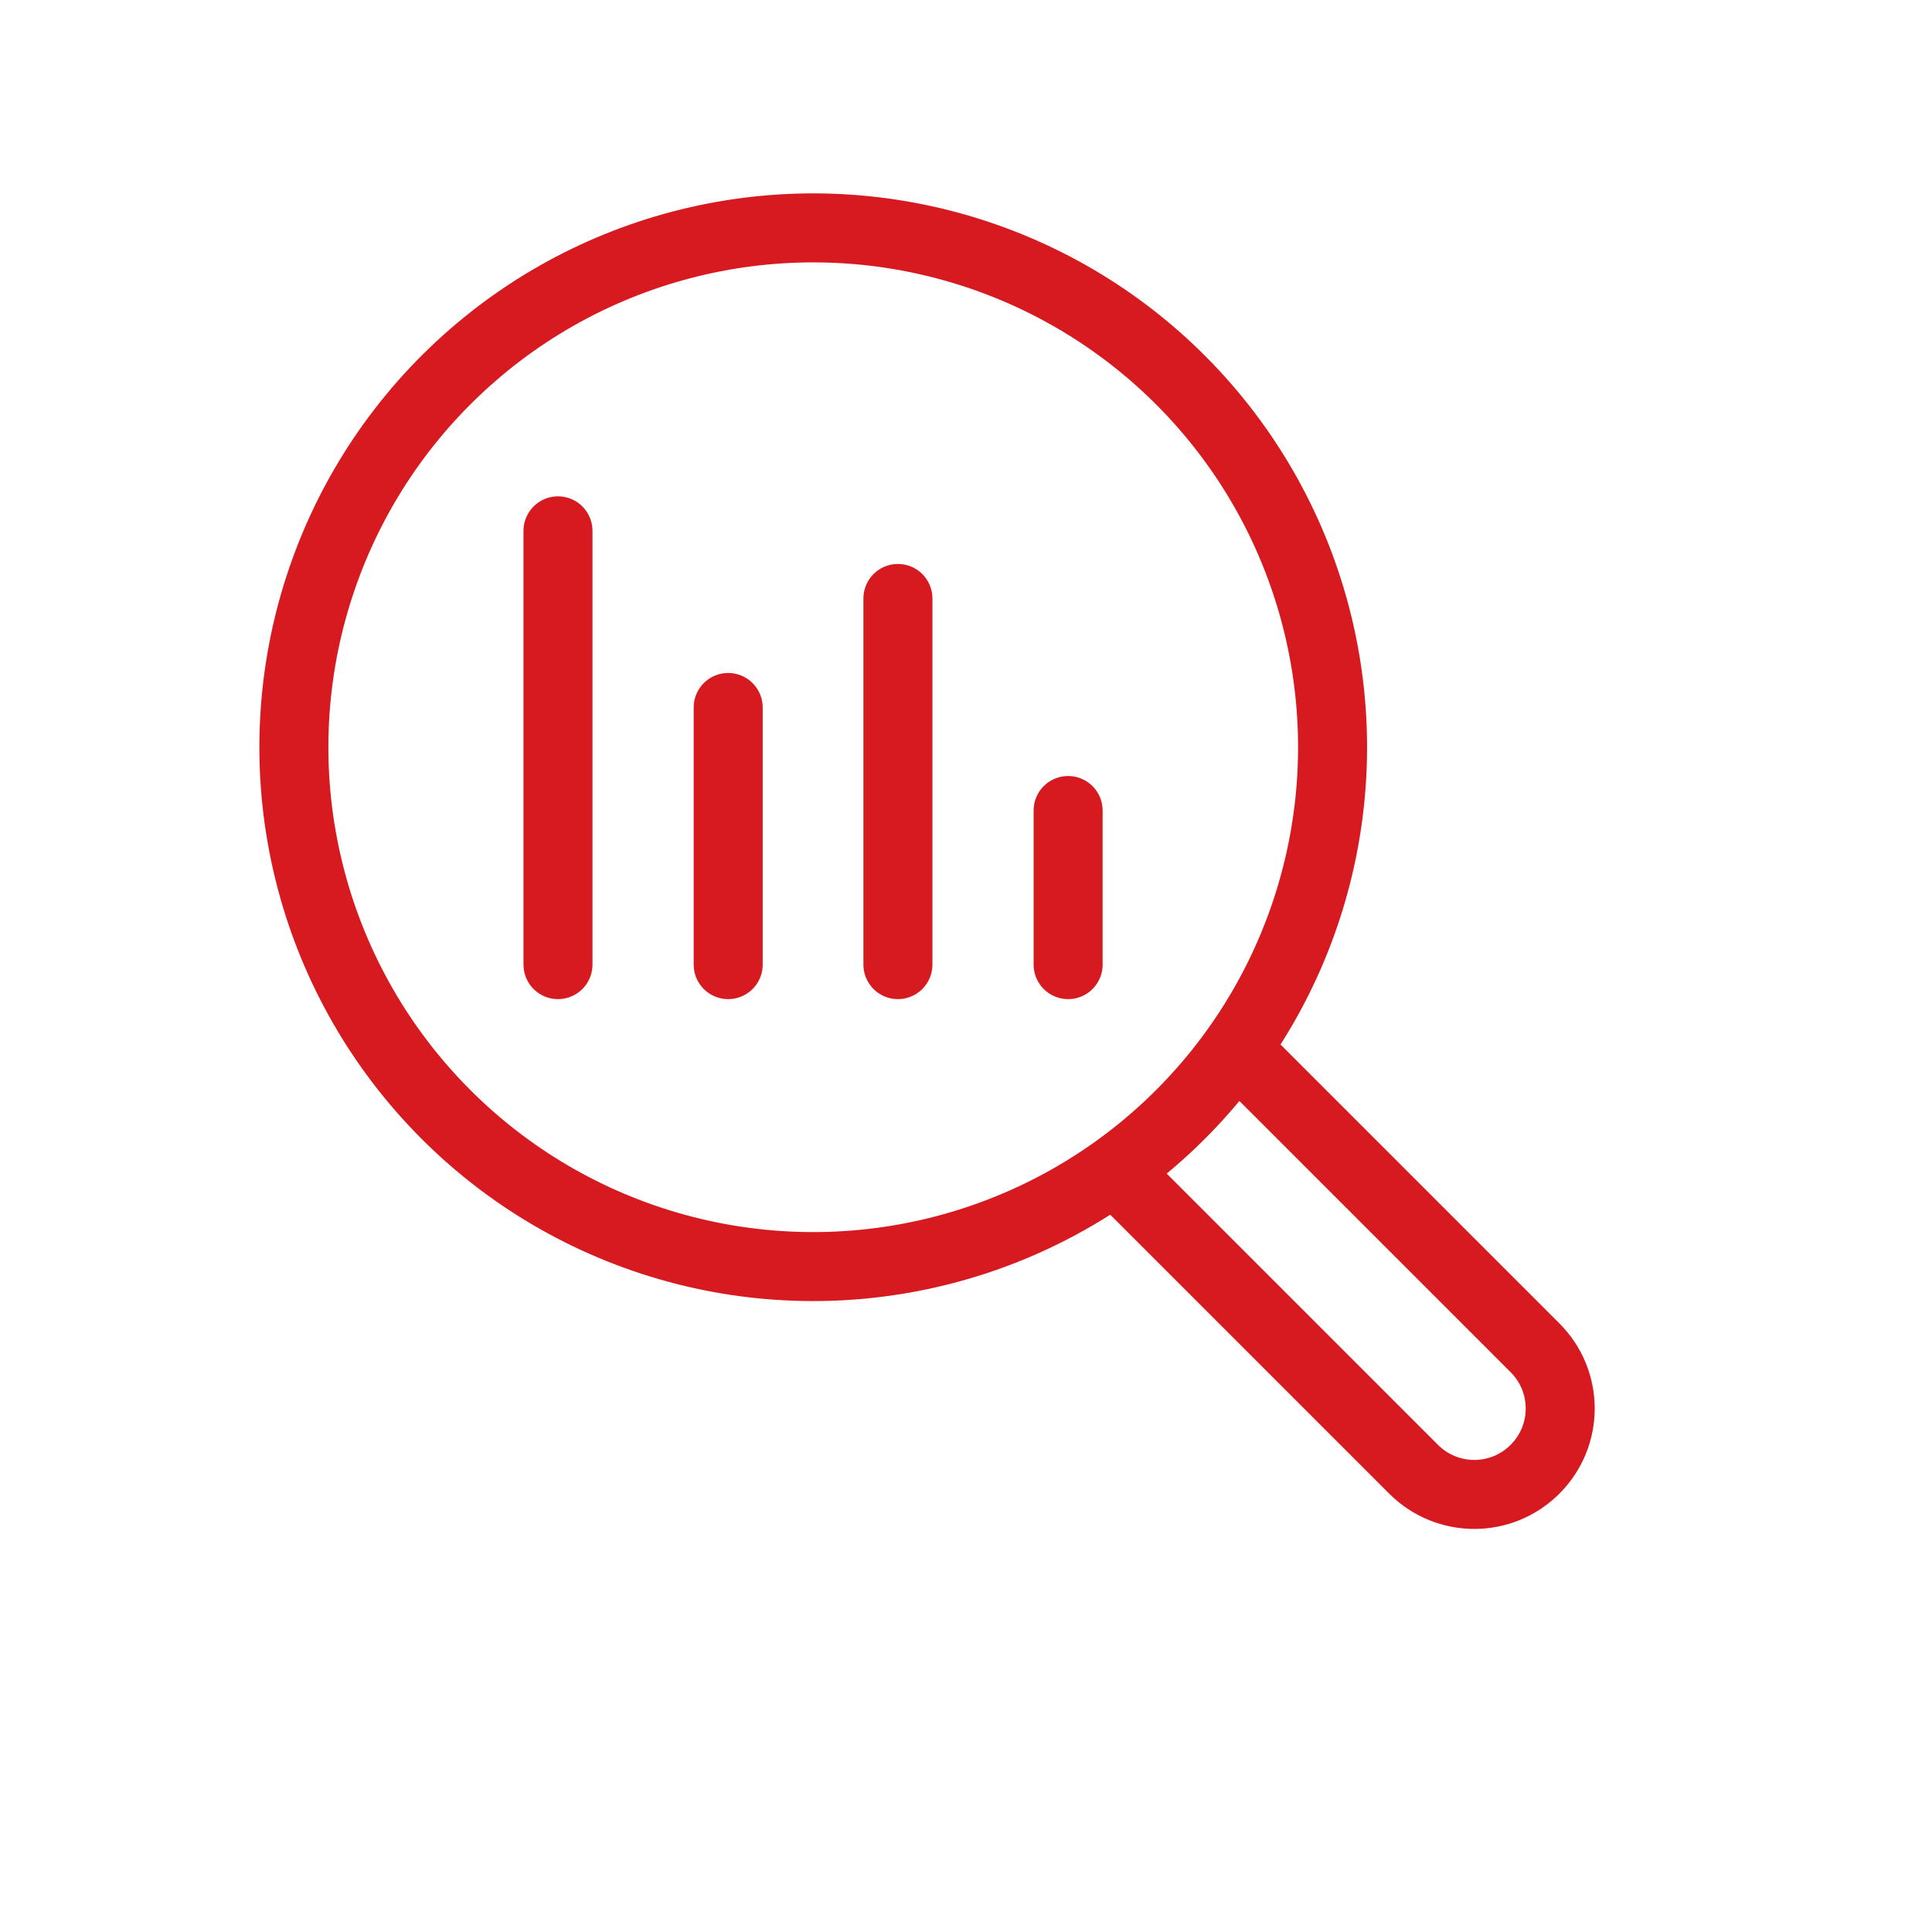 <?xml version="1.0" encoding="UTF-8"?> <svg xmlns="http://www.w3.org/2000/svg" id="Warstwa_1" viewBox="0 0 42 42"><defs><style>.cls-1{fill:none;stroke:#d71a20;stroke-linecap:round;stroke-linejoin:round;stroke-width:1.5px;}</style></defs><g><circle class="cls-1" cx="17.68" cy="16.25" r="11.29" transform="translate(-3.06 28.35) rotate(-72.86)"></circle><path class="cls-1" d="M26.99,22.92l6.38,6.38c.73,.73,.73,1.91,0,2.64h0c-.73,.73-1.91,.73-2.64,0l-6.38-6.38"></path></g><g><line class="cls-1" x1="12.13" y1="11.54" x2="12.13" y2="20.97"></line><line class="cls-1" x1="15.83" y1="15.38" x2="15.83" y2="20.97"></line><line class="cls-1" x1="19.52" y1="13.01" x2="19.52" y2="20.97"></line><line class="cls-1" x1="23.22" y1="17.62" x2="23.22" y2="20.97"></line></g></svg> 